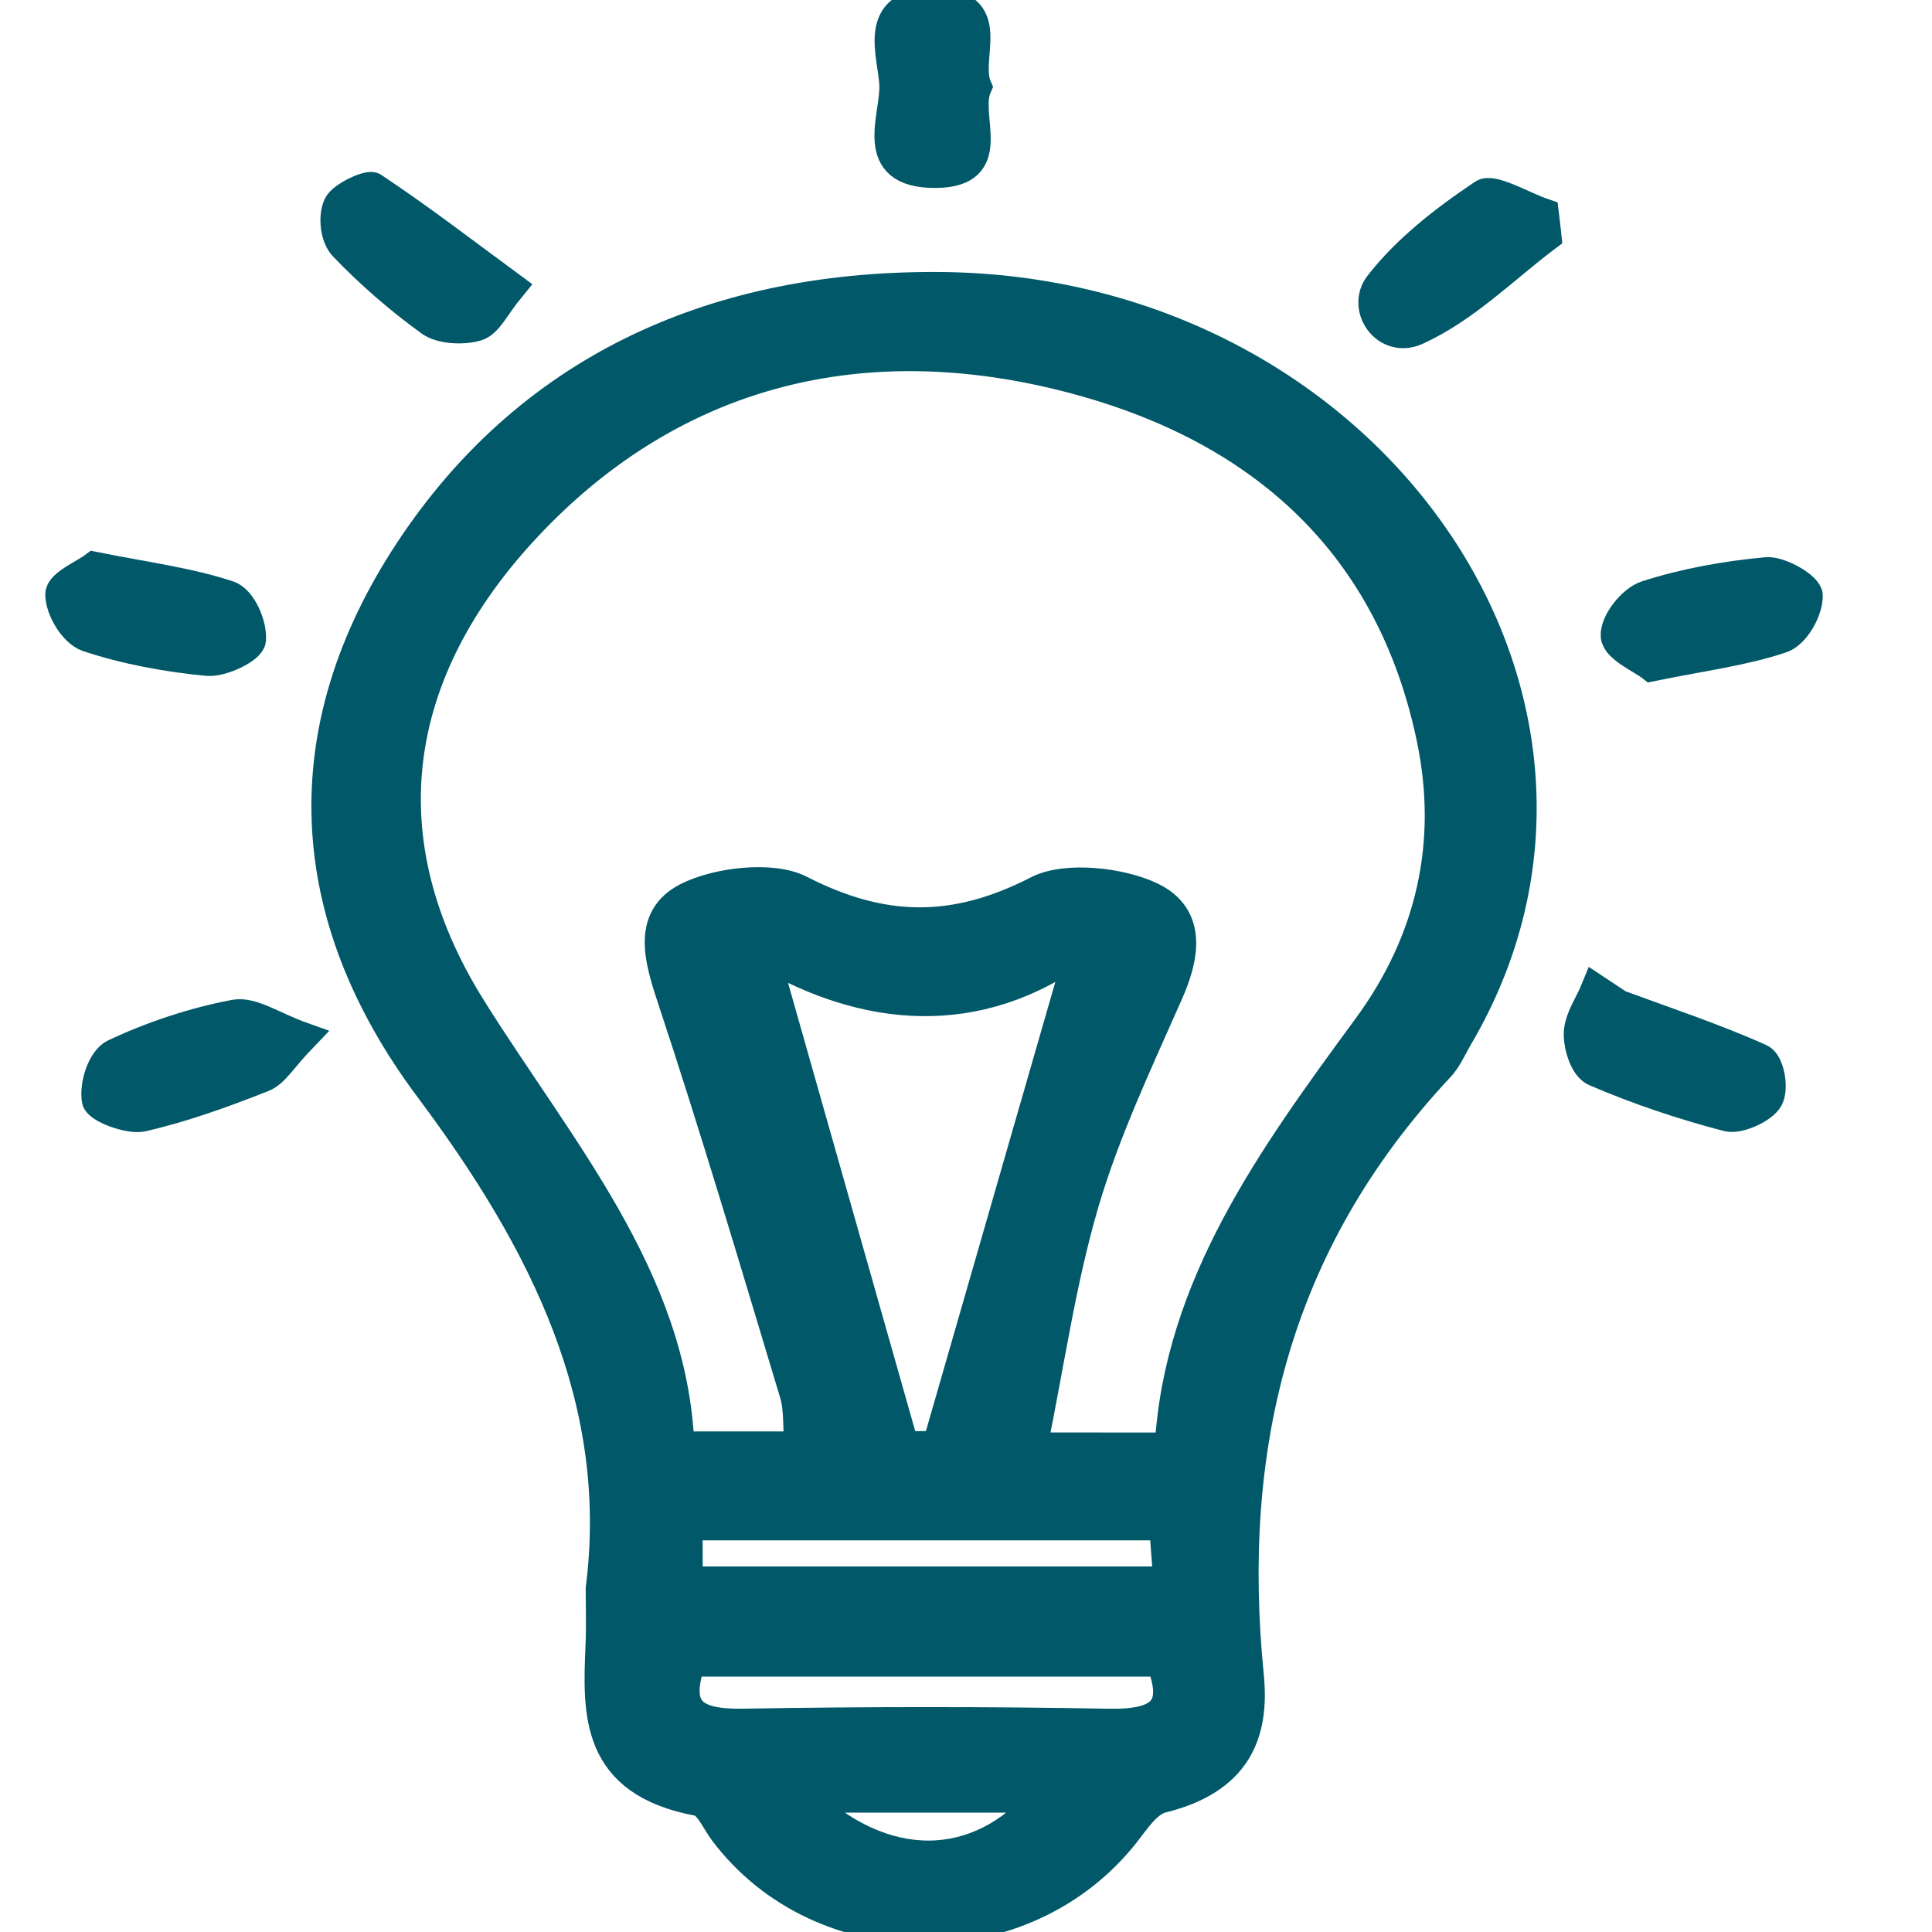 <?xml version="1.0" encoding="utf-8"?>
<!-- Generator: Adobe Illustrator 16.0.0, SVG Export Plug-In . SVG Version: 6.00 Build 0)  -->
<!DOCTYPE svg PUBLIC "-//W3C//DTD SVG 1.1//EN" "http://www.w3.org/Graphics/SVG/1.1/DTD/svg11.dtd">
<svg version="1.1" id="APCO_LOGO_TIF_xA0_Image_1_" xmlns="http://www.w3.org/2000/svg" xmlns:xlink="http://www.w3.org/1999/xlink"
	 x="0px" y="0px" width="32px" height="32px" viewBox="0 0 32 32" enable-background="new 0 0 32 32" xml:space="preserve">
<g>
	<path fill="#005868" stroke="#005868" stroke-width="0.5" stroke-miterlimit="10" d="M9.951,26.315
		c0.395-3.111-0.927-5.742-2.834-8.292c-2.134-2.854-2.3-5.917-0.328-8.903c1.912-2.896,4.892-4.384,8.74-4.365
		c7.167,0.033,11.888,6.873,8.614,12.427c-0.099,0.168-0.173,0.353-0.308,0.495c-2.765,2.955-3.519,6.384-3.152,10.08
		c0.099,0.979-0.221,1.72-1.438,2.021c-0.252,0.063-0.444,0.368-0.619,0.59c-1.67,2.111-5.02,2.1-6.629-0.029
		c-0.137-0.182-0.256-0.478-0.431-0.51c-1.706-0.319-1.667-1.436-1.618-2.572C9.962,26.944,9.951,26.63,9.951,26.315z
		 M19.375,23.977c0.148-2.672,1.701-4.808,3.278-6.957c1.06-1.442,1.418-3.065,1.062-4.781c-0.653-3.146-2.749-5.228-6.268-6.055
		c-3.469-0.813-6.455,0.127-8.704,2.515c-2.295,2.436-2.675,5.225-0.945,7.994c1.458,2.333,3.343,4.473,3.454,7.266
		c0.727,0,1.324,0,1.99,0c-0.029-0.334-0.002-0.619-0.081-0.881c-0.664-2.203-1.317-4.406-2.042-6.593
		c-0.204-0.621-0.39-1.284,0.265-1.618c0.498-0.254,1.409-0.357,1.865-0.123c1.375,0.705,2.567,0.717,3.944,0.008
		c0.458-0.234,1.36-0.137,1.87,0.106c0.678,0.324,0.554,0.987,0.28,1.601c-0.503,1.138-1.039,2.274-1.387,3.451
		c-0.386,1.312-0.574,2.666-0.861,4.066C17.988,23.977,18.626,23.977,19.375,23.977z M17.903,15.698
		c-1.724,1.26-3.579,1.064-5.251,0.086c0.765,2.696,1.533,5.402,2.318,8.17c0.135,0,0.474,0,0.554,0
		C16.332,21.144,17.113,18.442,17.903,15.698z M11.389,26.196c2.692,0,5.298,0,7.965,0c-0.026-0.363-0.052-0.654-0.071-0.933
		c-2.695,0-5.269,0-7.896,0C11.389,25.592,11.389,25.861,11.389,26.196z M11.436,27.52c-0.285,0.833,0.065,1.045,0.877,1.031
		c2.018-0.034,4.036-0.036,6.054,0.001c0.916,0.017,1.156-0.279,0.866-1.032C16.631,27.52,14.05,27.52,11.436,27.52z M13.299,29.773
		c1.317,1.29,2.908,1.277,3.98,0C15.969,29.773,14.71,29.773,13.299,29.773z"/>
	<path fill="#005868" stroke="#005868" stroke-width="0.5" stroke-miterlimit="10" d="M26.812,16.644
		c0.787,0.291,1.588,0.555,2.345,0.896c0.147,0.066,0.222,0.482,0.13,0.653c-0.09,0.163-0.487,0.345-0.671,0.298
		c-0.752-0.195-1.49-0.445-2.192-0.746c-0.175-0.074-0.278-0.414-0.273-0.631c0.009-0.242,0.182-0.479,0.28-0.721
		C26.558,16.478,26.684,16.561,26.812,16.644z"/>
	<path fill="#005868" stroke="#005868" stroke-width="0.5" stroke-miterlimit="10" d="M5.005,17.179
		c-0.341,0.354-0.458,0.583-0.653,0.66c-0.646,0.255-1.309,0.496-1.993,0.654c-0.222,0.051-0.731-0.145-0.754-0.271
		c-0.041-0.247,0.085-0.665,0.296-0.766c0.622-0.291,1.302-0.52,1.988-0.649C4.173,16.753,4.534,17.012,5.005,17.179z"/>
	<path fill="#005868" stroke="#005868" stroke-width="0.5" stroke-miterlimit="10" d="M8.457,4.753
		c-0.27,0.328-0.373,0.586-0.559,0.645C7.673,5.467,7.305,5.448,7.132,5.323C6.612,4.948,6.129,4.526,5.696,4.075
		C5.553,3.923,5.519,3.598,5.602,3.407c0.065-0.15,0.503-0.35,0.575-0.302C6.949,3.618,7.678,4.179,8.457,4.753z"/>
	<path fill="#005868" stroke="#005868" stroke-width="0.5" stroke-miterlimit="10" d="M1.563,9.389
		c0.839,0.168,1.559,0.259,2.221,0.479C4,9.938,4.177,10.356,4.155,10.6c-0.013,0.14-0.482,0.368-0.72,0.345
		c-0.671-0.064-1.351-0.189-1.979-0.398C1.222,10.468,1,10.087,1,9.845C0.998,9.681,1.395,9.516,1.563,9.389z"/>
	<path fill="#005868" stroke="#005868" stroke-width="0.5" stroke-miterlimit="10" d="M27.356,11.036
		c-0.168-0.131-0.574-0.303-0.593-0.5c-0.016-0.221,0.266-0.59,0.512-0.67c0.631-0.203,1.313-0.326,1.981-0.387
		c0.227-0.021,0.685,0.248,0.685,0.387c0.002,0.241-0.206,0.623-0.433,0.701C28.88,10.779,28.195,10.864,27.356,11.036z"/>
	<path fill="#005868" stroke="#005868" stroke-width="0.5" stroke-miterlimit="10" d="M25.613,3.915
		c-0.705,0.531-1.342,1.181-2.146,1.549c-0.509,0.234-0.911-0.363-0.621-0.741c0.448-0.581,1.081-1.075,1.723-1.504
		c0.15-0.103,0.657,0.202,1.001,0.319C25.586,3.665,25.6,3.79,25.613,3.915z"/>
	<path fill="#005868" stroke="#005868" stroke-width="0.5" stroke-miterlimit="10" d="M16.176,1.438
		c-0.216,0.5,0.395,1.417-0.678,1.425c-1.149,0.008-0.653-0.935-0.684-1.473c-0.027-0.491-0.368-1.324,0.63-1.334
		C16.568,0.044,15.965,0.945,16.176,1.438z"/>
</g>
</svg>
